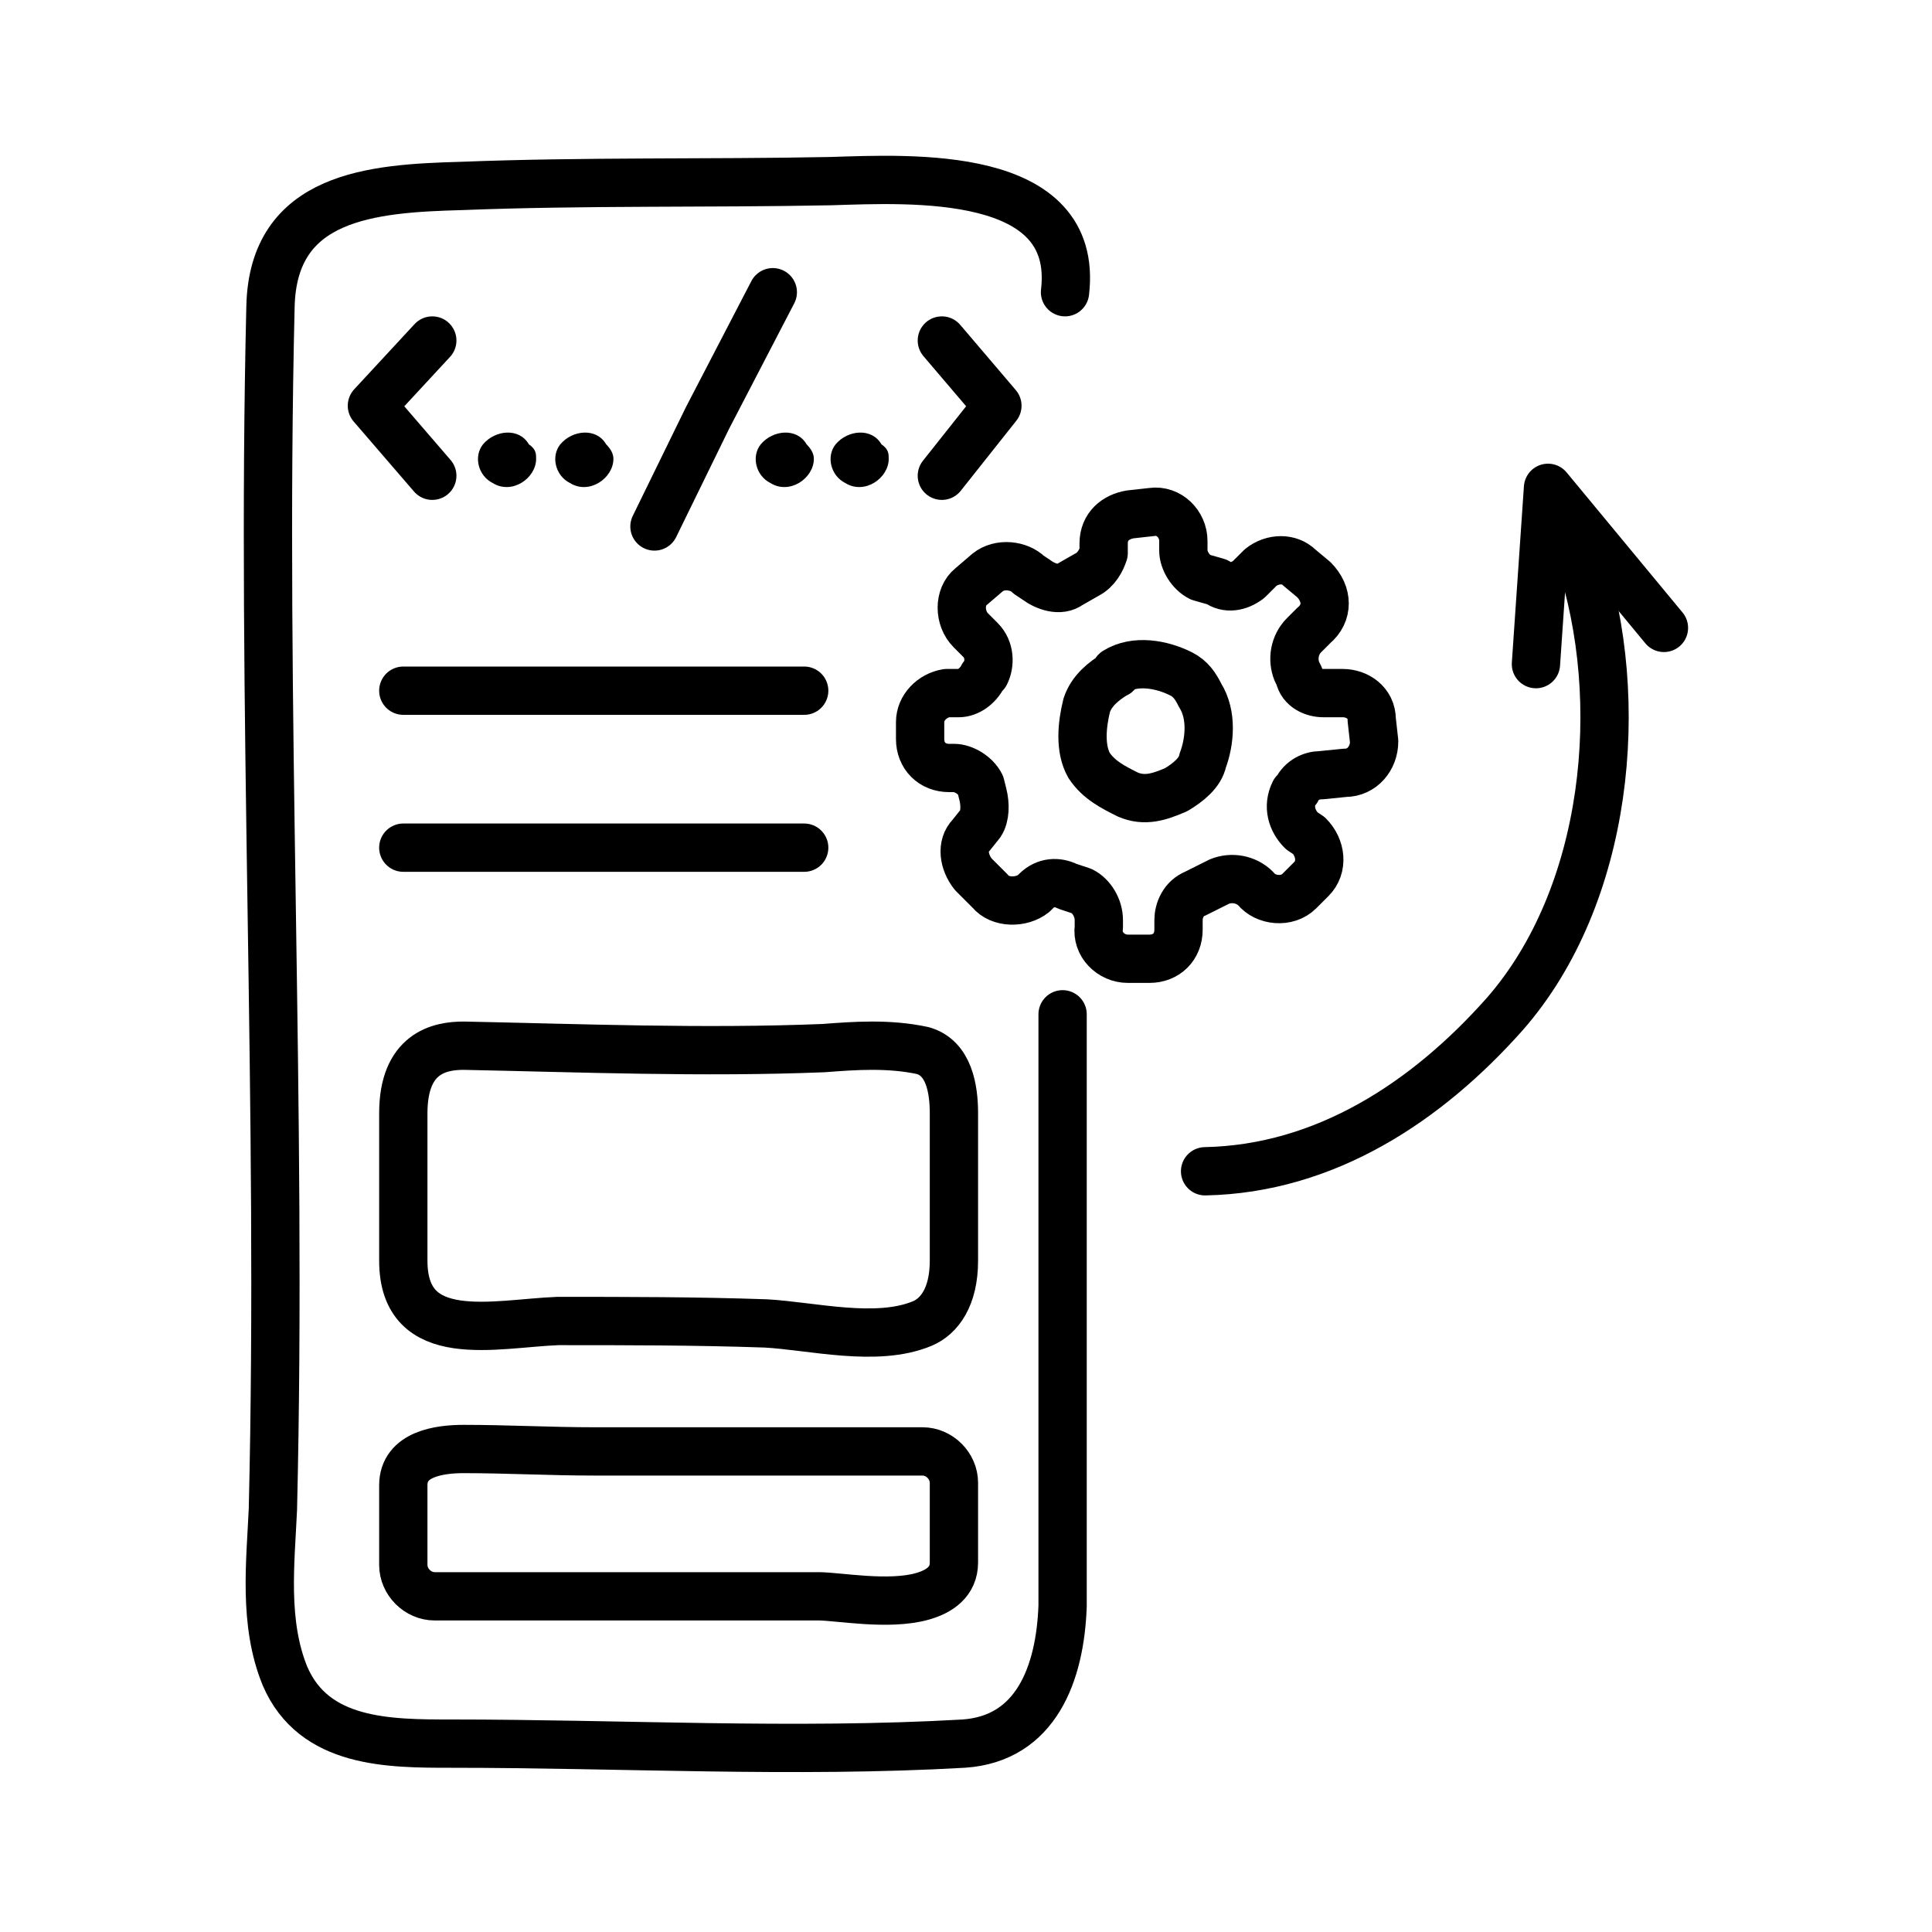 <?xml version="1.0" encoding="utf-8"?>
<!-- Generator: Adobe Illustrator 25.4.1, SVG Export Plug-In . SVG Version: 6.00 Build 0)  -->
<svg version="1.1" xmlns="http://www.w3.org/2000/svg" xmlns:xlink="http://www.w3.org/1999/xlink" x="0px" y="0px"
	 viewBox="0 0 80 80" style="enable-background:new 0 0 80 80;" xml:space="preserve">
<style type="text/css">
	.st0{fill:none;stroke:#000000;stroke-width:2.5;stroke-miterlimit:10;}
	.st1{fill:#FFFFFF;stroke:#000000;stroke-width:2.5;stroke-linecap:round;stroke-linejoin:round;stroke-miterlimit:10;}
	.st2{fill:none;}
	.st3{fill:none;stroke:#010101;stroke-width:2.5;stroke-linecap:round;stroke-linejoin:round;stroke-miterlimit:10;}
	.st4{fill:#FFFFFF;}
	.st5{fill:none;stroke:#000000;stroke-width:2;stroke-linecap:round;stroke-linejoin:round;stroke-miterlimit:10;}
	.st6{fill:none;stroke:#000000;stroke-width:2;stroke-miterlimit:10;}
	.st7{fill:none;stroke:#010101;stroke-width:3;stroke-linecap:round;stroke-linejoin:round;stroke-miterlimit:10;}
	.st8{fill:#010101;}
	.st9{fill:none;stroke:#010101;stroke-width:2;stroke-linecap:round;stroke-linejoin:round;stroke-miterlimit:10;}
	.st10{fill:#FFFFFF;stroke:#000000;stroke-width:2;stroke-linecap:round;stroke-linejoin:round;stroke-miterlimit:10;}
	.st11{fill:#FFFFFF;stroke:#000000;stroke-width:2;stroke-miterlimit:10;}
	.st12{fill:none;stroke:#000000;stroke-width:2;stroke-linejoin:round;stroke-miterlimit:10;}
	.st13{fill:none;stroke:#000000;stroke-width:3;stroke-linecap:round;stroke-linejoin:round;stroke-miterlimit:10;}
	.st14{fill:none;stroke:#000000;stroke-width:2;stroke-linecap:round;stroke-miterlimit:10;}
	.st15{fill:none;stroke:#000000;stroke-width:2;stroke-linecap:round;stroke-linejoin:round;}
	.st16{fill:none;stroke:#000000;stroke-width:2;stroke-linecap:round;stroke-linejoin:round;stroke-dasharray:4.253,4.253;}
	.st17{fill:none;stroke:#000000;stroke-width:2;stroke-linecap:round;stroke-linejoin:round;stroke-dasharray:4.956,4.956;}
	.st18{fill:none;stroke:#000000;stroke-width:1.5;stroke-linecap:round;stroke-linejoin:round;stroke-miterlimit:10;}
	.st19{fill:none;stroke:#000000;stroke-width:2;stroke-linecap:round;stroke-linejoin:round;stroke-dasharray:3.85,3.85;}
	.st20{fill:none;stroke:#000000;stroke-width:2;stroke-linecap:round;stroke-linejoin:round;stroke-dasharray:3.972,3.972;}
	.st21{fill:none;stroke:#000000;stroke-width:2;stroke-linecap:round;stroke-linejoin:round;stroke-dasharray:4.078,4.078;}
</style>
<g id="Text">
</g>
<g id="Health_First">
</g>
<g id="Flexible_Hours">
</g>
<g id="Growing_Together">
</g>
<g id="Friendliness">
</g>
<g id="Idea_validation">
</g>
<g id="UX_x2F_UI_review">
</g>
<g id="Onboarding_improvement">
</g>
<g id="Cross-platform_adaptation">
</g>
<g id="Design_system_integration">
</g>
<g id="Information_Architecture">
</g>
<g id="Sexy_UI">
</g>
<g id="Development_ready">
</g>
<g id="Clickable_prototype">
</g>
<g id="Review__x26__Research">
</g>
<g id="Define__x26__Roadmap">
</g>
<g id="Structure__x26__Flows">
</g>
<g id="Prototype__x26__Test">
</g>
<g id="Improve__x26__Design">
</g>
<g id="Test__x26__Support">
</g>
<g id="Web_Design">
</g>
<g id="Branding">
</g>
<g id="UI_x2F_UX_Design">
</g>
<g id="eCommerce_Design">
</g>
<g id="WordPress">
</g>
<g id="Web_Development">
</g>
<g id="Software_Development">
</g>
<g id="cms_development">
</g>
<g id="Back-End_Development">
</g>
<g id="Front-End_Development">
</g>
<g id="Marketing_Strategy">
</g>
<g id="Performance_Marketing">
</g>
<g id="Social_Media_Creatives">
</g>
<g id="App_Store_Optimization__x28_ASO_x29_">
</g>
<g id="custom-website-design">
</g>
<g id="e-commerce_web_design">
</g>
<g id="wordpress_web_design">
</g>
<g id="graphic_design">
</g>
<g id="mobile_app_design">
</g>
<g id="website_maintenance">
</g>
<g id="research-analysis">
</g>
<g id="strategy-planning">
</g>
<g id="ux-design">
</g>
<g id="ui-design">
</g>
<g id="development-testing">
</g>
<g id="launch-promotion">
</g>
<g id="excellence-step">
</g>
<g id="data-driven-decisions">
</g>
<g id="individual-approach">
</g>
<g id="graphic-design">
</g>
<g id="illustration">
</g>
<g id="typography">
</g>
<g id="motion-design">
</g>
<g id="content-writing">
</g>
<g id="web-design">
</g>
<g id="services-design">
</g>
<g id="infographics">
</g>
<g id="digital-layouting">
</g>
<g id="color-palette">
</g>
<g id="discovery">
</g>
<g id="sketching">
</g>
<g id="design">
</g>
<g id="brand-book">
</g>
<g id="style-guide">
</g>
<g id="wordpress-design">
</g>
<g id="theme">
</g>
<g id="ecommerce-website-design">
</g>
<g id="mobile-friendly">
</g>
<g id="versatile">
</g>
<g id="easy-use">
</g>
<g id="google">
</g>
<g id="extensive-expertise">
</g>
<g id="flexible-solution">
</g>
<g id="strategic-approach">
</g>
<g id="premium-quality">
</g>
<g id="enhanced-security">
</g>
<g id="efficient-communication">
</g>
<g id="versatile-solutions">
</g>
<g id="custom-mobile-app">
</g>
<g id="ios-android-app">
</g>
<g id="wearable-app-development">
</g>
<g id="enterprise-app">
</g>
<g id="ui-ux-design">
</g>
<g id="consulting-strategy">
</g>
<g id="discovery-research">
</g>
<g id="ux-ui-design">
</g>
<g id="wireframing-prototyping">
</g>
<g id="agile-development">
</g>
<g id="qa-software-testing">
</g>
<g id="mobile-app-launch">
</g>
<g id="experience-expertise">
</g>
<g id="customer-focused">
</g>
<g id="innovative-solutions">
</g>
<g id="on-time-delivery">
</g>
<g id="affordable-pricing">
</g>
<g id="post-launch-support">
</g>
<g id="process-driven-team">
</g>
<g id="we-focus-on-scalability">
</g>
<g id="we-spread-smiles">
</g>
<g id="it-professionals">
</g>
<g id="high-quality-software">
</g>
<g id="agile-teams">
</g>
<g id="faster-project-ramp">
</g>
<g id="simply-scalable">
</g>
<g id="keeps-your-business">
</g>
<g id="track-the-success">
</g>
<g id="better-customer-engagement">
</g>
<g id="custom-application">
</g>
<g id="portal-development">
</g>
<g id="e-commerce-development">
</g>
<g id="website-development">
</g>
<g id="saas-products">
</g>
<g id="open-source-web">
</g>
<g id="market-user-research">
</g>
<g id="ux-ui-design_00000018925093079913060450000003393537269876461474_">
</g>
<g id="prototyping">
</g>
<g id="agile-development_00000039824884902524810550000014533522694662479294_">
</g>
<g id="qa-software-testing_00000088821822998097350970000008199870687896467365_">
</g>
<g id="mobile-app-launch_00000041285288625135196710000013888280833315952055_">
</g>
<g id="flexible-hiring-model">
</g>
<g id="responsive-fast-web">
</g>
<g id="scalability">
</g>
<g id="security">
</g>
<g id="full-cycle-quality">
</g>
<g id="on-time-delivery_00000106827099673563775400000014633134407530153646_">
</g>
<g id="high-quality-research">
</g>
<g id="deep-expertise">
</g>
<g id="agile-methodology">
</g>
<g id="faster-project-ramp_00000060718251576837222510000004835775814252759721_">
</g>
<g id="team-augmentation">
</g>
<g id="mvp-prototyping">
</g>
<g id="agile-development_00000105425627991908651870000016690291844642633875_">
</g>
<g id="project-launch">
</g>
<g id="support-integration">
</g>
<g id="effective-communication">
</g>
<g id="robust-technology">
</g>
<g id="flexible-model">
</g>
<g id="narrow-mvp-specialists">
</g>
<g id="Transparency">
</g>
<g id="mvp-consulting">
</g>
<g id="business-idea-research">
</g>
<g id="staffing">
</g>
<g id="choosing-the-right">
</g>
<g id="design-development">
</g>
<g id="product-testing">
</g>
<g id="mvp-launch">
</g>
<g id="improved-efficiency">
</g>
<g id="easy-access-control">
</g>
<g id="higher-seo-ranks">
</g>
<g id="cross-selling-options">
</g>
<g id="custom-cms-development">
</g>
<g id="cms-plugins">
</g>
<g id="ecommerce-cms">
</g>
<g id="cms-support-maintenance">
</g>
<g id="top-cms-website">
</g>
<g id="global-company-recognition">
</g>
<g id="we-believe-in">
</g>
<g id="iot-app-development">
</g>
<g id="wearable-app-development_00000119831888521285854360000002595958889832788104_">
</g>
<g id="iot-consulting">
</g>
<g id="iot-testing">
</g>
<g id="data-management-analytics">
</g>
<g id="iot-app-support">
</g>
<g id="rich-domain-expertise">
</g>
<g id="security-is-priority">
</g>
<g id="great-product-scalability">
</g>
<g id="idea-validation">
</g>
<g id="ux-ui-review">
</g>
<g id="onboarding-improvement">
</g>
<g id="cross-platform">
</g>
<g id="design-system-integration">
</g>
<g id="brand-consistency">
</g>
<g id="user-friendly-ui">
</g>
<g id="development-ready">
	<g>
		<g>
			<path class="st5" d="M44.1,12.1c0.6-5.1-6.4-4.7-9.7-4.6c-5.1,0.1-10.2,0-15.3,0.2c-3.7,0.1-7.8,0.4-7.9,5
				c-0.4,16.6,0.5,33.2,0.1,49.8c-0.1,2.2-0.4,4.7,0.5,6.9c1.2,2.8,4.3,2.8,6.9,2.8c7,0,14.2,0.4,21.2,0c3-0.2,4-2.9,4.1-5.7V42"/>
			<path class="st5" d="M38.2,66.1c-1.4,0.4-3.5,0-4.3,0c-5,0-9.9,0-14.9,0c-0.3,0-0.6,0-1,0c-0.7,0-1.3-0.6-1.3-1.3v-3.3
				c0-1.3,1.5-1.5,2.5-1.5c1.8,0,3.6,0.1,5.4,0.1c4.5,0,9,0,13.5,0c0.1,0,0.1,0,0.1,0c0.7,0,1.3,0.6,1.3,1.3v3.3
				C39.5,65.5,38.9,65.9,38.2,66.1z"/>
			<path class="st5" d="M38.2,54.8c-1.9,0.8-4.6,0.1-6.5,0c-2.9-0.1-5.7-0.1-8.6-0.1c-2.6,0.1-6.4,1.1-6.4-2.5v-6.1
				c0-2.5,1.5-2.8,2.5-2.8c4.9,0.1,9.9,0.3,14.9,0.1c1.3-0.1,2.7-0.2,4.1,0.1c1.1,0.3,1.3,1.6,1.3,2.6v6.1
				C39.5,53.7,38.9,54.5,38.2,54.8z"/>
			<line class="st5" x1="16.7" y1="28.6" x2="33.3" y2="28.6"/>
			<line class="st5" x1="16.7" y1="35.1" x2="33.3" y2="35.1"/>
			<polyline class="st5" points="17.9,14.1 15.4,16.8 17.9,19.7 			"/>
			<polyline class="st5" points="39,14.1 41.3,16.8 39,19.7 			"/>
			<polyline class="st5" points="32,12.1 29.3,17.3 27.1,21.8 			"/>
			<path d="M22.2,19c0,0.8-1,1.5-1.8,1c-0.6-0.3-0.8-1.1-0.4-1.6c0.5-0.6,1.5-0.7,1.9,0C22.2,18.6,22.2,18.8,22.2,19z"/>
			<path d="M25.4,19c0,0.8-1,1.5-1.8,1c-0.6-0.3-0.8-1.1-0.4-1.6c0.5-0.6,1.5-0.7,1.9,0C25.3,18.6,25.4,18.8,25.4,19z"/>
			<path d="M33.7,19c0,0.8-1,1.5-1.8,1c-0.6-0.3-0.8-1.1-0.4-1.6c0.5-0.6,1.5-0.7,1.9,0C33.6,18.6,33.7,18.8,33.7,19z"/>
			<path d="M36.8,19c0,0.8-1,1.5-1.8,1c-0.6-0.3-0.8-1.1-0.4-1.6c0.5-0.6,1.5-0.7,1.9,0C36.8,18.6,36.8,18.8,36.8,19z"/>
			<g>
				<path class="st5" d="M45,23.8l-0.7,0.4c-0.4,0.3-1,0.1-1.4-0.2l-0.3-0.2c-0.4-0.4-1.2-0.5-1.7-0.1l-0.7,0.6
					c-0.5,0.4-0.5,1.3,0,1.8l0.4,0.4c0.4,0.4,0.4,1,0.2,1.4L40.7,28c-0.2,0.4-0.6,0.7-1,0.7h-0.5c-0.6,0.1-1.1,0.6-1.1,1.2v0.7
					c0,0.7,0.5,1.2,1.2,1.2h0.2c0.4,0,0.9,0.3,1.1,0.7l0.1,0.4c0.1,0.4,0.1,0.9-0.1,1.2l-0.4,0.5c-0.4,0.4-0.3,1.1,0.1,1.6l0.7,0.7
					c0.4,0.5,1.3,0.5,1.8,0.1l0.1-0.1c0.4-0.4,0.9-0.4,1.3-0.2l0.6,0.2c0.4,0.2,0.7,0.7,0.7,1.2v0.3c-0.1,0.7,0.5,1.3,1.2,1.3h0.9
					c0.7,0,1.2-0.5,1.2-1.2v-0.4c0-0.4,0.2-0.9,0.7-1.1l1-0.5c0.5-0.2,1.1-0.1,1.5,0.3l0,0c0.4,0.5,1.3,0.6,1.8,0.1l0.5-0.5
					c0.5-0.5,0.4-1.3-0.1-1.8l-0.3-0.2c-0.4-0.4-0.6-1-0.3-1.6l0.1-0.1c0.2-0.4,0.6-0.6,1-0.6l1-0.1c0.7,0,1.2-0.6,1.2-1.3l-0.1-0.9
					c0-0.7-0.6-1.1-1.2-1.1h-0.8c-0.4,0-0.9-0.2-1-0.7l-0.1-0.2c-0.2-0.5-0.1-1.1,0.3-1.5l0.4-0.4c0.6-0.5,0.6-1.3,0-1.9l-0.6-0.5
					c-0.4-0.4-1.1-0.4-1.6,0L51.7,24c-0.4,0.3-0.9,0.4-1.3,0.1l-0.7-0.2c-0.4-0.2-0.7-0.7-0.7-1.1v-0.4c0-0.7-0.6-1.3-1.3-1.2
					l-0.9,0.1c-0.6,0.1-1.1,0.5-1.1,1.2v0.4C45.6,23.2,45.4,23.6,45,23.8z"/>
				<path class="st5" d="M46.2,27.9c-0.5,0.3-1,0.7-1.2,1.3c-0.2,0.8-0.3,1.8,0.1,2.5c0.4,0.6,1,0.9,1.6,1.2c0.7,0.3,1.3,0.1,2-0.2
					c0.5-0.3,1-0.7,1.1-1.2c0.3-0.8,0.4-1.9-0.1-2.7c-0.2-0.4-0.4-0.7-0.8-0.9c-0.8-0.4-1.9-0.6-2.7-0.1
					C46.3,27.9,46.2,27.9,46.2,27.9z"/>
			</g>
			<path class="st5" d="M49.9,48.5c5-0.1,9.2-2.9,12.4-6.5c4.3-4.9,5.1-13,3.1-19"/>
			<polyline class="st5" points="68.9,26 64.1,20.2 63.6,27.5 			"/>
		</g>
		<rect class="st2" width="80" height="80"/>
	</g>
</g>
<g id="accessibility-enhancement">
</g>
</svg>
